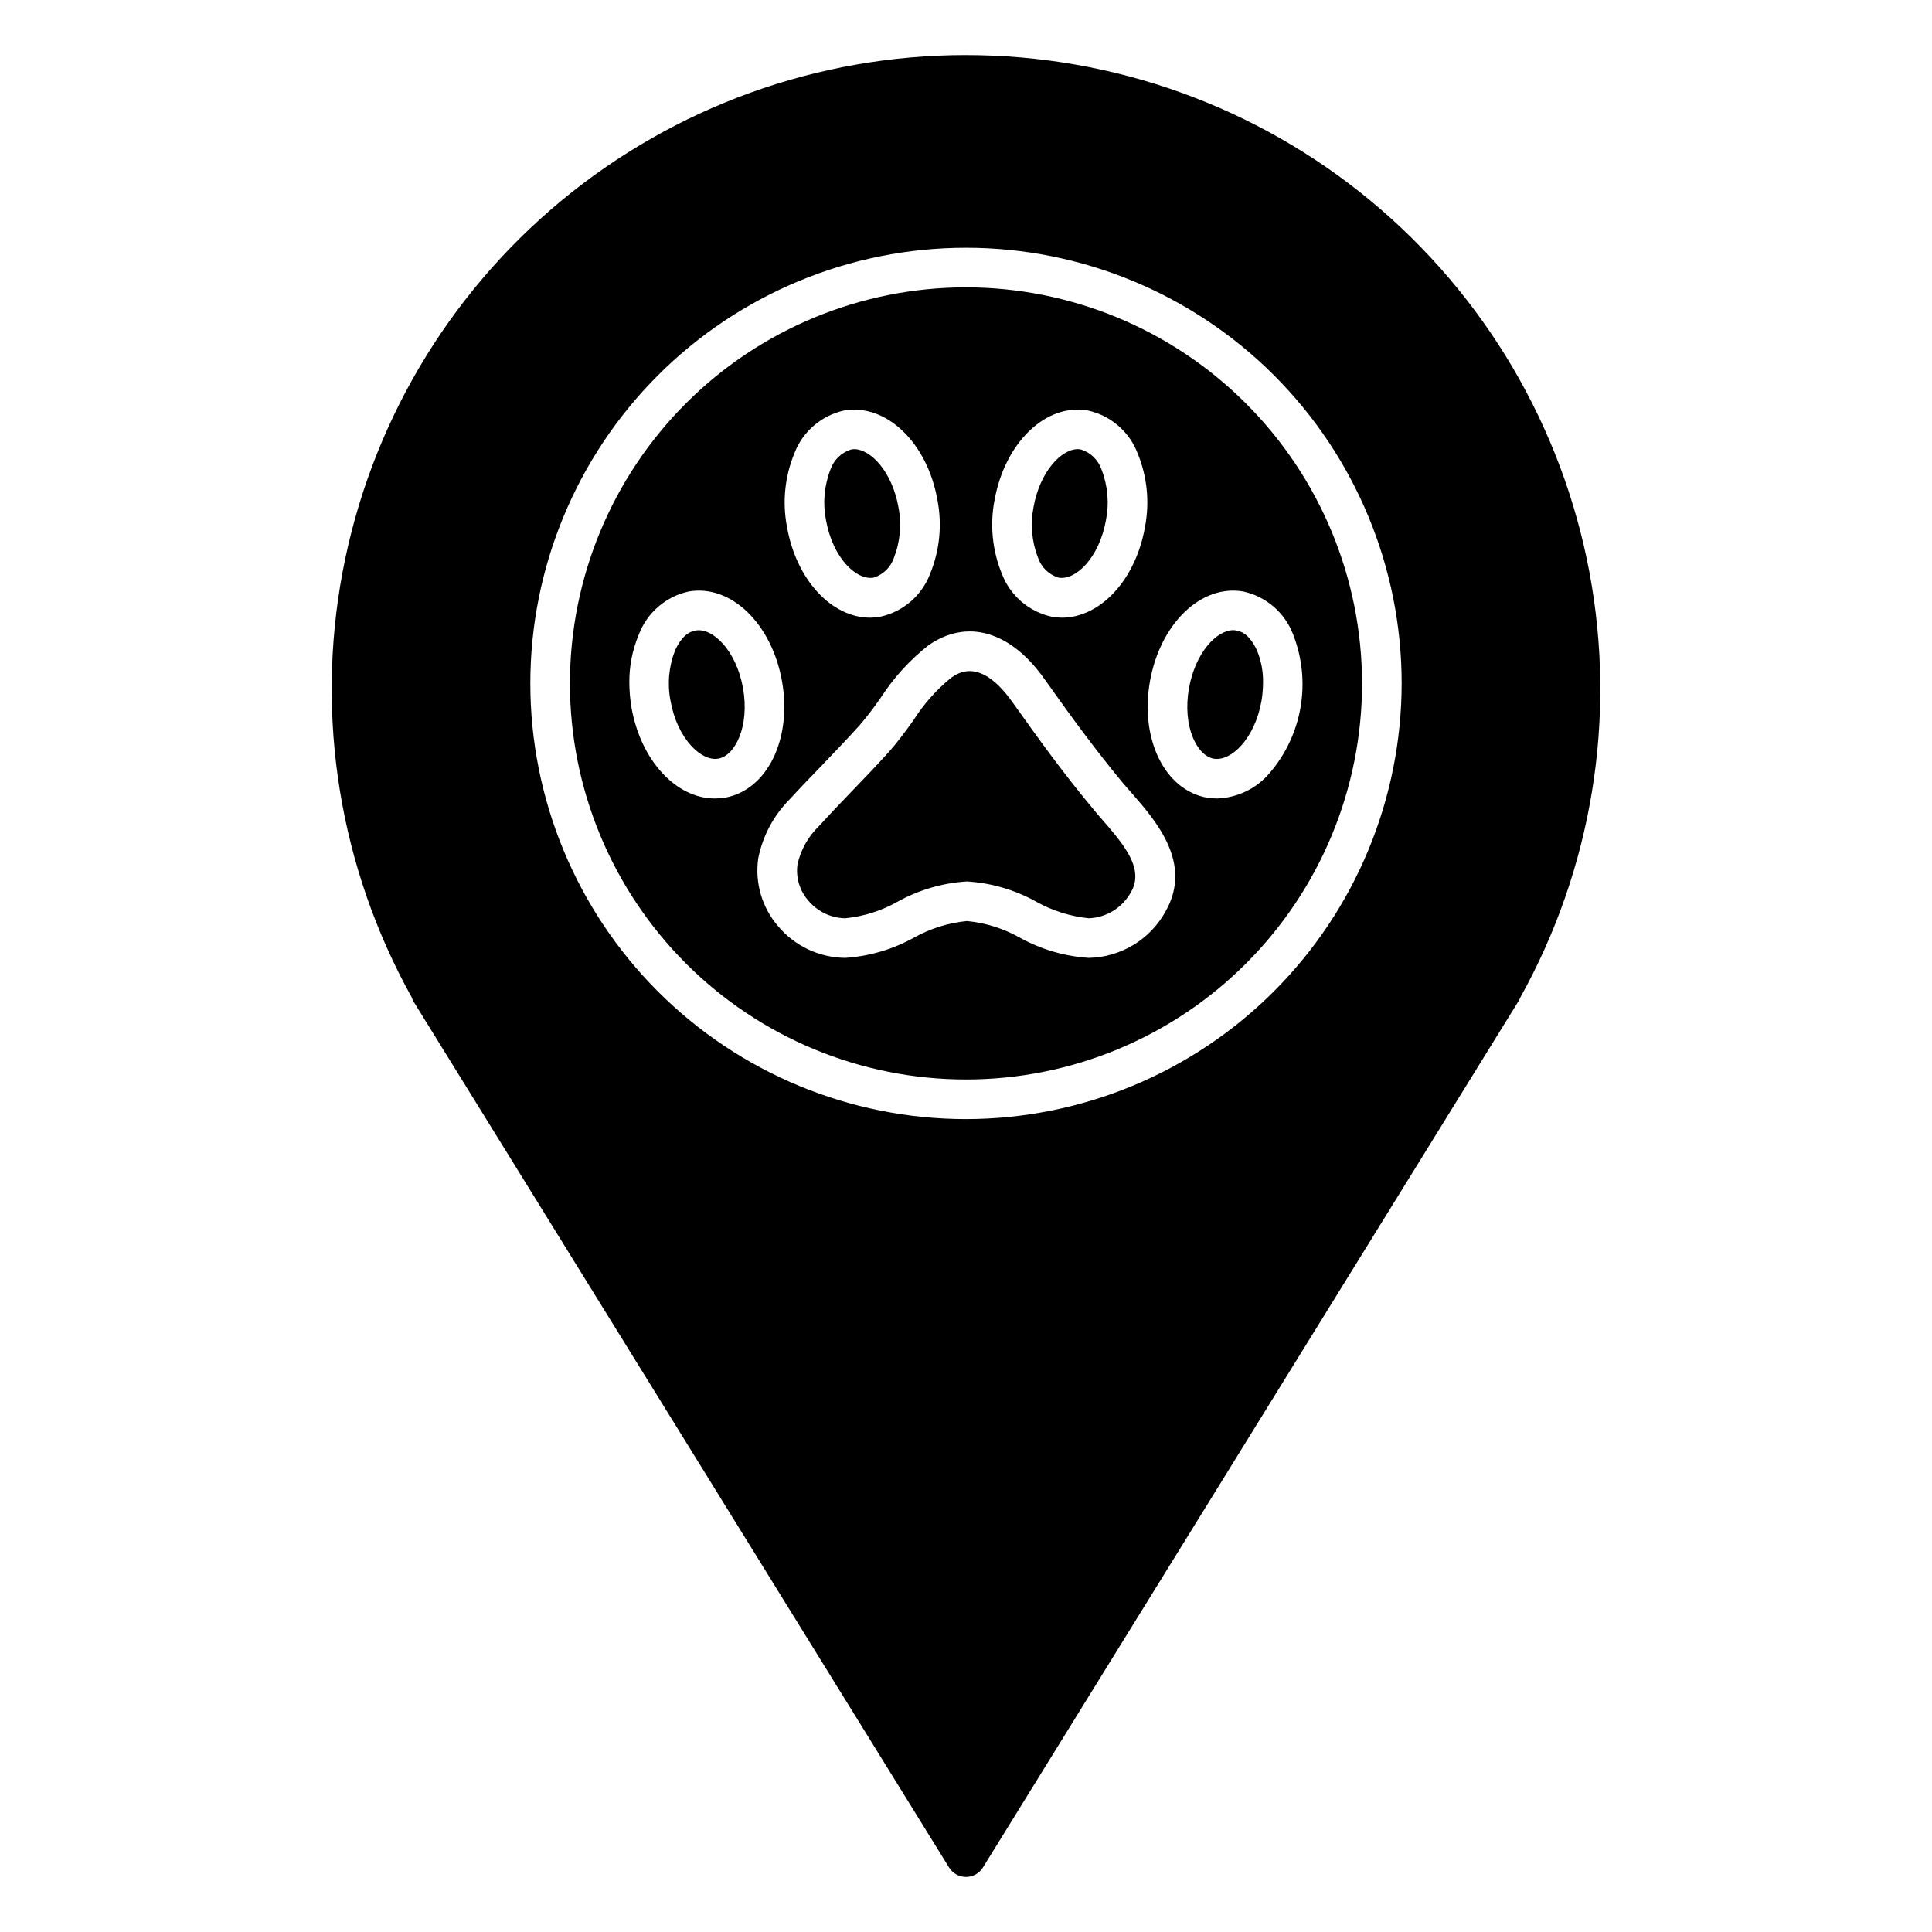 <?xml version="1.0" encoding="UTF-8"?>
<!-- Uploaded to: ICON Repo, www.svgrepo.com, Generator: ICON Repo Mixer Tools -->
<svg fill="#000000" width="800px" height="800px" version="1.1" viewBox="144 144 512 512" xmlns="http://www.w3.org/2000/svg">
 <g>
  <path d="m400 158.59c-39.207-0.02-77.184 13.668-107.36 38.699-30.172 25.031-50.641 59.828-57.863 98.363-7.219 38.535-0.734 78.379 18.328 112.64 0.113 0.387 0.273 0.758 0.473 1.102l141.96 229.55c0.961 1.535 2.648 2.465 4.461 2.465s3.496-0.93 4.461-2.465l141.91-229.55c0.195-0.336 0.371-0.688 0.523-1.047 19.062-34.262 25.547-74.113 18.328-112.65-7.219-38.535-27.688-73.336-57.859-98.375-30.172-25.039-68.152-38.738-107.36-38.727zm0 281.98c-30.621 0-59.988-12.164-81.641-33.816s-33.816-51.02-33.816-81.641 12.164-59.988 33.816-81.641 51.02-33.816 81.641-33.816 59.984 12.164 81.637 33.816c21.652 21.652 33.816 51.02 33.816 81.641-0.035 30.609-12.211 59.957-33.855 81.602-21.645 21.645-50.988 33.82-81.598 33.855z"/>
  <path d="m400 220.15c-27.84 0-54.535 11.059-74.219 30.742s-30.742 46.383-30.742 74.219 11.059 54.535 30.742 74.219 46.379 30.742 74.219 30.742c27.836 0 54.531-11.059 74.215-30.742 19.688-19.684 30.742-46.383 30.742-74.219-0.027-27.828-11.094-54.508-30.77-74.188-19.68-19.68-46.359-30.746-74.188-30.773zm7.559 56.418c2.731-15.273 13.594-25.77 24.77-23.773 6.027 1.332 10.98 5.613 13.172 11.387 2.519 6.148 3.191 12.895 1.941 19.418-2.465 14.117-11.859 24.09-22.043 24.09-0.914-0.012-1.828-0.098-2.727-0.266-6.031-1.328-10.984-5.613-13.176-11.387-2.519-6.164-3.195-12.93-1.941-19.469zm-53.059-12.387c2.188-5.773 7.141-10.055 13.172-11.387 11.18-1.941 22.094 8.5 24.77 23.773 1.254 6.539 0.582 13.305-1.941 19.469-2.191 5.773-7.141 10.059-13.172 11.387-0.902 0.168-1.816 0.254-2.731 0.266-10.18 0-19.574-9.973-22.043-24.09-1.25-6.523-0.574-13.27 1.945-19.418zm-18.371 91.211c-0.902 0.148-1.812 0.219-2.727 0.211-10.129 0-19.523-9.918-22.043-24.035v-0.004c-0.371-2.184-0.566-4.394-0.578-6.609-0.047-4.398 0.812-8.758 2.519-12.805 2.191-5.777 7.141-10.059 13.172-11.391 11.18-1.996 22.043 8.449 24.77 23.773 2.731 15.324-3.934 28.863-15.113 30.859zm116.77 30.125c-2.008 3.664-4.949 6.734-8.523 8.898-3.578 2.164-7.66 3.352-11.84 3.434-6.406-0.414-12.645-2.242-18.262-5.356-4.312-2.43-9.086-3.93-14.012-4.406-4.945 0.477-9.734 1.977-14.066 4.406-5.602 3.106-11.82 4.934-18.211 5.356-6.844-0.066-13.324-3.113-17.738-8.344-4.309-4.961-6.246-11.551-5.301-18.055 1.172-5.898 4.059-11.32 8.293-15.586 2.887-3.148 5.879-6.246 8.871-9.34 3.254-3.41 6.559-6.824 9.707-10.34 1.98-2.316 3.836-4.734 5.562-7.242 3.418-5.305 7.691-10.004 12.648-13.91 10.234-7.137 21.777-3.832 30.805 8.973 7.398 10.445 13.75 19.051 20.625 27.344 0.789 0.945 1.625 1.891 2.465 2.832 6.457 7.402 16.219 18.582 8.977 31.336zm27.551-36.633c-3.465 4.09-8.496 6.527-13.852 6.719-0.914 0.008-1.828-0.062-2.731-0.211-11.18-1.996-17.844-15.535-15.113-30.859 2.731-15.324 13.594-25.77 24.77-23.773 6.031 1.332 10.984 5.613 13.172 11.391 2.391 6.113 3.074 12.762 1.973 19.234-1.098 6.469-3.941 12.52-8.219 17.5z"/>
  <path d="m334.35 345.05c-4.512 0.789-10.863-5.301-12.648-15.273v0.004c-0.887-4.504-0.469-9.164 1.207-13.438 0.789-1.73 2.465-4.777 5.406-5.246 4.512-0.84 10.812 5.246 12.594 15.273 1.785 10.02-2.047 17.895-6.559 18.68z"/>
  <path d="m478.72 324.9c-0.008 1.637-0.148 3.269-0.418 4.883-1.785 9.973-8.031 16.059-12.648 15.273-4.512-0.789-8.344-8.66-6.559-18.684 1.68-9.445 7.348-15.375 11.754-15.375v-0.004c0.281 0.004 0.562 0.039 0.84 0.105 2.938 0.473 4.617 3.516 5.406 5.246 1.129 2.707 1.684 5.621 1.625 8.555z"/>
  <path d="m437.1 281.81c-1.785 10.023-8.031 16.059-12.594 15.273-2.539-0.785-4.551-2.734-5.406-5.25-1.672-4.269-2.09-8.934-1.207-13.434 1.68-9.395 7.348-15.375 11.754-15.375v-0.004c0.285 0.008 0.566 0.043 0.84 0.105 2.531 0.801 4.531 2.746 5.406 5.25 1.672 4.273 2.09 8.934 1.207 13.434z"/>
  <path d="m380.89 291.84c-0.855 2.516-2.867 4.465-5.402 5.25-4.566 0.734-10.812-5.246-12.594-15.273h-0.004c-0.883-4.5-0.465-9.16 1.207-13.434 0.875-2.504 2.879-4.449 5.406-5.25 0.273-0.062 0.555-0.098 0.84-0.105 4.41 0 10.078 5.984 11.754 15.375v0.004c0.887 4.5 0.465 9.164-1.207 13.434z"/>
  <path d="m444.87 376.23c0.008 1.438-0.371 2.852-1.102 4.094-2.227 4.172-6.504 6.848-11.23 7.031-4.863-0.5-9.578-1.98-13.855-4.356-5.656-3.16-11.949-5.008-18.418-5.406-6.484 0.398-12.797 2.246-18.473 5.406-4.25 2.391-8.949 3.871-13.805 4.356-3.773-0.074-7.336-1.777-9.762-4.672-2.312-2.629-3.363-6.137-2.883-9.602 0.855-3.859 2.824-7.383 5.664-10.129 2.832-3.098 5.719-6.141 8.66-9.184 3.359-3.465 6.719-6.981 9.973-10.602 2.258-2.519 4.305-5.352 6.297-8.082 2.719-4.336 6.121-8.199 10.078-11.441 1.941-1.363 7.82-5.457 16.27 6.402 7.559 10.652 14.012 19.469 21.148 28.023 0.789 0.996 1.68 1.996 2.57 3.043 5.09 5.773 8.867 10.551 8.867 15.117z"/>
 </g>
</svg>